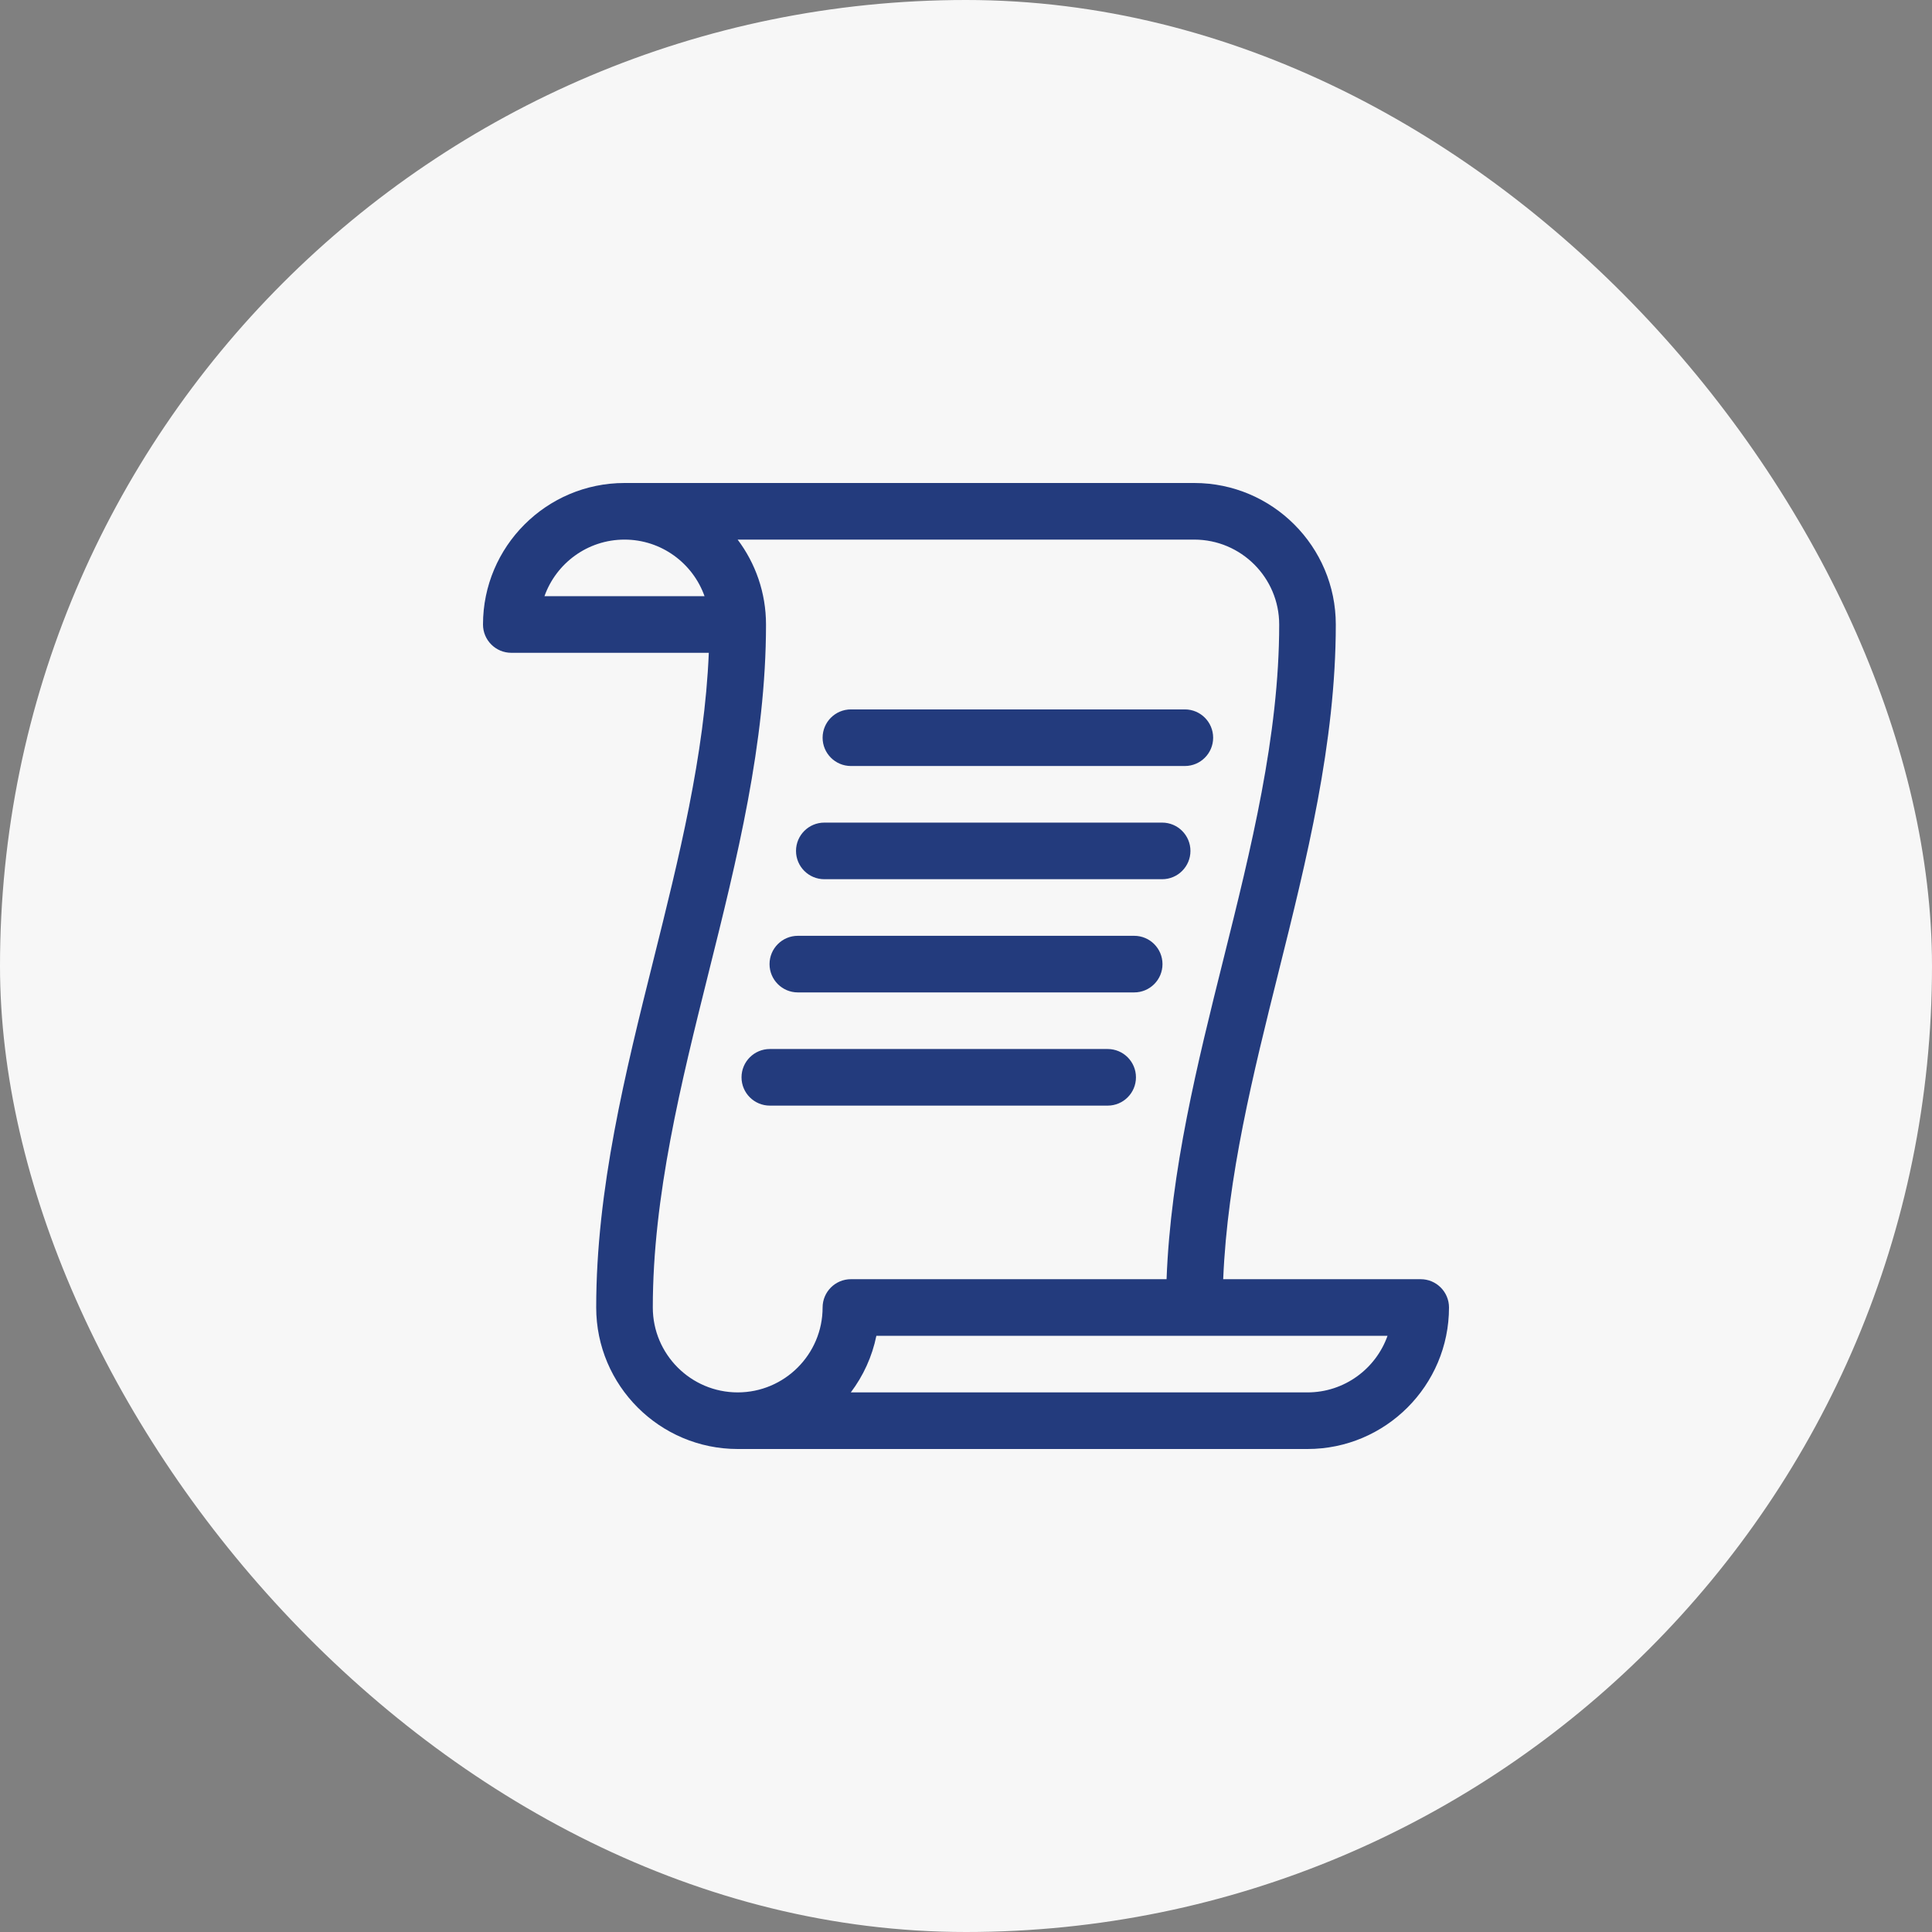 <?xml version="1.0" encoding="UTF-8"?> <svg xmlns="http://www.w3.org/2000/svg" width="64" height="64" viewBox="0 0 64 64" fill="none"><rect x="0" y="0" width="64" height="64" fill="#808080" stroke="none"/> <rect width="64" height="64" rx="32" fill="#F7F7F7"></rect> <path d="M48 43.312C48 42.795 47.58 42.375 47.062 42.375H40.52C40.659 38.99 41.516 35.557 42.347 32.227C43.283 28.48 44.25 24.605 44.25 20.688C44.25 18.103 42.147 16 39.562 16H20.688C18.103 16 16 18.103 16 20.688C16 21.205 16.42 21.625 16.938 21.625H23.48C23.341 25.01 22.484 28.443 21.653 31.773C20.717 35.52 19.75 39.395 19.75 43.312C19.75 45.897 21.853 48 24.438 48H43.313C45.897 48 48 45.897 48 43.312ZM18.036 19.75C18.423 18.659 19.465 17.875 20.688 17.875C21.91 17.875 22.952 18.659 23.339 19.75H18.036ZM21.625 43.312C21.625 39.626 22.564 35.865 23.472 32.227C24.408 28.48 25.375 24.605 25.375 20.688C25.375 19.633 25.025 18.659 24.435 17.875H39.562C41.113 17.875 42.375 19.137 42.375 20.688C42.375 24.374 41.436 28.135 40.528 31.773C39.667 35.221 38.78 38.778 38.644 42.375H28.188C27.67 42.375 27.25 42.795 27.25 43.312C27.25 44.863 25.988 46.125 24.438 46.125C22.887 46.125 21.625 44.863 21.625 43.312ZM43.312 46.125H28.184C28.595 45.58 28.89 44.943 29.031 44.25H45.964C45.577 45.341 44.535 46.125 43.312 46.125Z" fill="#233B7D"></path> <path d="M28.188 25.375H39.25C39.767 25.375 40.187 24.955 40.187 24.438C40.187 23.92 39.767 23.5 39.25 23.5H28.188C27.67 23.5 27.25 23.92 27.25 24.438C27.25 24.955 27.67 25.375 28.188 25.375Z" fill="#233B7D"></path> <path d="M27.307 29.125H38.498C39.015 29.125 39.435 28.705 39.435 28.188C39.435 27.67 39.015 27.25 38.498 27.25H27.307C26.789 27.25 26.369 27.67 26.369 28.188C26.369 28.705 26.789 29.125 27.307 29.125Z" fill="#233B7D"></path> <path d="M26.43 32.875H37.572C38.09 32.875 38.509 32.455 38.509 31.938C38.509 31.42 38.09 31 37.572 31H26.43C25.912 31 25.492 31.42 25.492 31.938C25.492 32.455 25.912 32.875 26.43 32.875V32.875Z" fill="#233B7D"></path> <path d="M25.502 36.625H36.693C37.211 36.625 37.63 36.205 37.63 35.688C37.63 35.17 37.211 34.75 36.693 34.75H25.502C24.984 34.75 24.564 35.17 24.564 35.688C24.564 36.205 24.984 36.625 25.502 36.625Z" fill="#233B7D"></path> </svg> 